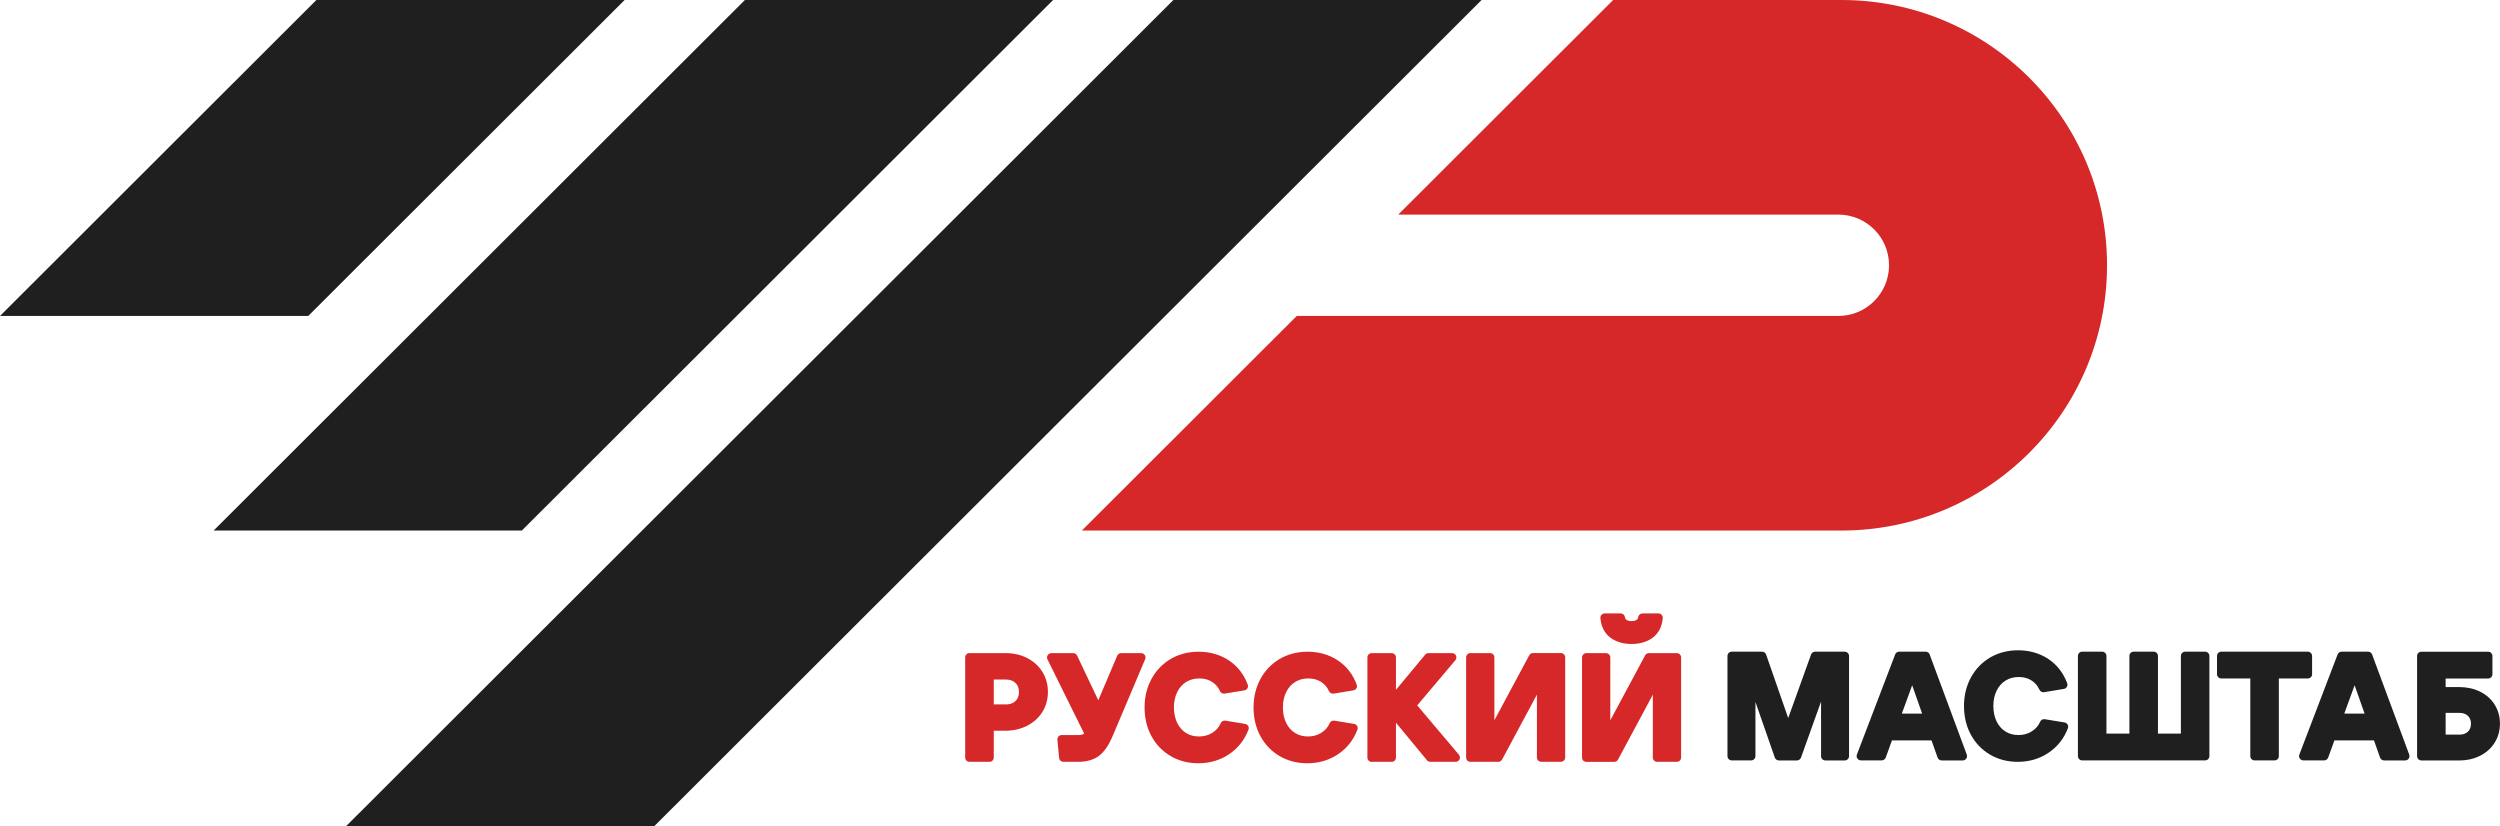 <?xml version="1.0" encoding="UTF-8"?> <svg xmlns="http://www.w3.org/2000/svg" width="578" height="191" viewBox="0 0 578 191" fill="none"><g clip-path="url(#clip0_4_1664)"><path d="M144.411 0L71.264 73.049H0L73.147 0H144.411Z" fill="#1F1F1F"></path><path d="M243.473 0L120.646 122.662H49.392L99.073 73.049L172.219 0H243.473Z" fill="#1F1F1F"></path><path d="M342.545 0L292.854 49.614L219.707 122.662L151.278 191H80.024L221.601 49.614L271.281 0H342.545Z" fill="#1F1F1F"></path><path d="M487.145 61.326C487.145 95.201 459.647 122.662 425.737 122.662H250.129L299.809 73.049H425.017C431.496 73.049 436.745 67.807 436.745 61.337C436.745 58.096 435.438 55.166 433.312 53.042C431.185 50.93 428.262 49.614 425.017 49.614H323.276L372.956 0H425.737C459.647 0 487.145 27.461 487.145 61.326Z" fill="#D62828"></path><path d="M224.159 176.136H228.766C229.32 176.136 229.763 175.693 229.763 175.141V168.947H232.443C234.281 168.947 235.964 168.56 237.448 167.808C238.954 167.034 240.15 165.961 240.992 164.612C241.845 163.251 242.277 161.692 242.277 159.978C242.277 158.263 241.845 156.671 240.992 155.311C240.139 153.961 238.954 152.889 237.459 152.125C235.986 151.373 234.292 150.997 232.431 150.997H224.148C223.594 150.997 223.151 151.44 223.151 151.993V175.141C223.151 175.693 223.594 176.136 224.148 176.136H224.159ZM232.443 162.853H229.763V157.102H232.443C233.461 157.102 234.226 157.357 234.779 157.899C235.322 158.418 235.588 159.104 235.588 159.989C235.588 160.874 235.322 161.559 234.779 162.079C234.226 162.61 233.461 162.875 232.443 162.875V162.853Z" fill="#D62828"></path><path d="M250.66 169.611C250.583 169.666 250.516 169.721 250.428 169.754C250.25 169.843 249.907 169.942 249.276 169.942H245.466C245.189 169.942 244.912 170.064 244.724 170.263C244.536 170.473 244.447 170.75 244.469 171.026L244.868 175.229C244.912 175.738 245.344 176.136 245.865 176.136H249.287C251.302 176.136 252.953 175.638 254.182 174.676C255.378 173.725 256.419 172.177 257.338 169.954L264.769 152.391C264.902 152.081 264.869 151.727 264.68 151.451C264.492 151.174 264.182 151.008 263.85 151.008H259.21C258.811 151.008 258.445 151.252 258.29 151.617L253.927 161.913L249.032 151.583C248.866 151.23 248.512 151.008 248.135 151.008H243.074C242.731 151.008 242.41 151.185 242.221 151.484C242.033 151.783 242.022 152.148 242.177 152.446L250.671 169.633L250.66 169.611Z" fill="#D62828"></path><path d="M266.209 170.186C267.272 172.143 268.767 173.703 270.661 174.809C272.554 175.915 274.703 176.468 277.062 176.468C279.708 176.468 282.101 175.76 284.16 174.377C286.231 172.984 287.737 171.082 288.646 168.704C288.756 168.427 288.723 168.107 288.579 167.852C288.435 167.598 288.169 167.41 287.881 167.366L283.308 166.614C282.854 166.536 282.422 166.779 282.233 167.189C281.813 168.151 281.17 168.881 280.273 169.434C279.365 169.998 278.368 170.274 277.228 170.274C276.087 170.274 275.079 170.009 274.204 169.456C273.33 168.903 272.665 168.151 272.167 167.133C271.668 166.105 271.414 164.899 271.414 163.55C271.414 162.201 271.668 161.028 272.178 160C272.676 158.993 273.352 158.23 274.238 157.677C275.124 157.124 276.12 156.859 277.283 156.859C278.446 156.859 279.376 157.113 280.218 157.644C281.048 158.164 281.647 158.861 282.056 159.779C282.245 160.199 282.688 160.431 283.13 160.365L287.704 159.613C287.992 159.569 288.258 159.392 288.402 159.137C288.557 158.883 288.579 158.573 288.479 158.297C287.616 155.941 286.154 154.05 284.138 152.7C282.123 151.362 279.764 150.677 277.128 150.677C274.747 150.677 272.576 151.241 270.694 152.336C268.8 153.441 267.294 155.001 266.231 156.958C265.168 158.905 264.625 161.128 264.625 163.561C264.625 165.994 265.157 168.25 266.209 170.186Z" fill="#D62828"></path><path d="M313.84 168.704C313.951 168.427 313.918 168.107 313.774 167.852C313.63 167.598 313.364 167.41 313.076 167.366L308.502 166.614C308.048 166.536 307.616 166.779 307.428 167.189C307.007 168.151 306.365 168.881 305.468 169.434C304.56 169.998 303.563 170.274 302.422 170.274C301.282 170.274 300.274 170.009 299.399 169.456C298.524 168.903 297.86 168.151 297.361 167.133C296.863 166.105 296.608 164.899 296.608 163.55C296.608 162.201 296.863 161.028 297.372 160C297.871 158.993 298.546 158.23 299.432 157.677C300.318 157.124 301.315 156.859 302.478 156.859C303.64 156.859 304.571 157.113 305.412 157.644C306.243 158.164 306.841 158.861 307.251 159.779C307.439 160.199 307.882 160.431 308.325 160.365L312.899 159.613C313.187 159.569 313.452 159.392 313.596 159.137C313.752 158.883 313.774 158.573 313.674 158.297C312.81 155.941 311.348 154.05 309.333 152.7C307.317 151.362 304.958 150.677 302.323 150.677C299.942 150.677 297.771 151.241 295.888 152.336C293.995 153.441 292.488 155.001 291.425 156.958C290.362 158.905 289.82 161.128 289.82 163.561C289.82 165.994 290.351 168.25 291.403 170.186C292.466 172.143 293.961 173.703 295.855 174.809C297.749 175.915 299.897 176.468 302.256 176.468C304.903 176.468 307.295 175.76 309.355 174.377C311.426 172.984 312.932 171.082 313.84 168.704Z" fill="#D62828"></path><path d="M317.14 176.136H321.747C322.301 176.136 322.744 175.693 322.744 175.141V167.089L329.92 175.771C330.108 176.003 330.396 176.136 330.695 176.136H336.543C336.93 176.136 337.285 175.915 337.451 175.561C337.617 175.207 337.562 174.798 337.307 174.499L327.661 163.086L336.487 152.634C336.742 152.336 336.797 151.926 336.631 151.572C336.465 151.219 336.111 150.997 335.723 150.997H330.264C329.965 150.997 329.688 151.13 329.499 151.362L322.744 159.491V152.004C322.744 151.451 322.301 151.008 321.747 151.008H317.14C316.587 151.008 316.144 151.451 316.144 152.004V175.152C316.144 175.705 316.587 176.147 317.14 176.147V176.136Z" fill="#D62828"></path><path d="M339.965 176.136H346.41C346.776 176.136 347.119 175.937 347.285 175.605L355.336 160.597V175.129C355.336 175.682 355.779 176.125 356.333 176.125H360.873C361.427 176.125 361.87 175.682 361.87 175.129V151.982C361.87 151.429 361.427 150.986 360.873 150.986H354.428C354.063 150.986 353.719 151.185 353.553 151.517L345.502 166.525V151.993C345.502 151.44 345.059 150.997 344.505 150.997H339.965C339.411 150.997 338.968 151.44 338.968 151.993V175.141C338.968 175.694 339.411 176.136 339.965 176.136Z" fill="#D62828"></path><path d="M372.369 147.461C373.665 148.401 375.292 148.887 377.219 148.887C379.146 148.887 380.763 148.412 382.07 147.461C383.432 146.465 384.23 144.95 384.429 142.926C384.462 142.65 384.362 142.362 384.174 142.152C383.986 141.942 383.72 141.82 383.432 141.82H379.744C379.257 141.82 378.836 142.174 378.759 142.661C378.703 143.048 378.526 143.214 378.393 143.313C378.15 143.49 377.74 143.59 377.219 143.59C376.699 143.59 376.289 143.501 376.046 143.313C375.902 143.214 375.735 143.048 375.68 142.661C375.603 142.174 375.182 141.82 374.694 141.82H371.007C370.73 141.82 370.453 141.942 370.265 142.152C370.076 142.362 369.988 142.639 370.01 142.926C370.209 144.939 371.007 146.465 372.369 147.461Z" fill="#D62828"></path><path d="M387.674 176.136C388.227 176.136 388.67 175.693 388.67 175.141V151.993C388.67 151.44 388.227 150.997 387.674 150.997H381.228C380.863 150.997 380.52 151.196 380.353 151.528L372.302 166.536V152.004C372.302 151.451 371.859 151.008 371.306 151.008H366.765C366.211 151.008 365.768 151.451 365.768 152.004V175.152C365.768 175.705 366.211 176.147 366.765 176.147H373.21C373.576 176.147 373.919 175.948 374.085 175.616L382.136 160.608V175.141C382.136 175.693 382.579 176.136 383.133 176.136H387.674Z" fill="#D62828"></path><path d="M426.501 150.666H419.657C419.236 150.666 418.86 150.931 418.716 151.329L413.433 166.016L408.328 151.34C408.184 150.942 407.807 150.666 407.386 150.666H400.387C399.834 150.666 399.391 151.108 399.391 151.661V174.809C399.391 175.362 399.834 175.804 400.387 175.804H404.861C405.415 175.804 405.858 175.362 405.858 174.809V162.3L410.332 175.141C410.476 175.539 410.853 175.815 411.273 175.815H415.449C415.869 175.815 416.246 175.55 416.39 175.152L421.03 162.201V174.82C421.03 175.373 421.473 175.815 422.027 175.815H426.501C427.055 175.815 427.498 175.373 427.498 174.82V151.672C427.498 151.119 427.055 150.677 426.501 150.677V150.666Z" fill="#1F1F1F"></path><path d="M446.147 151.318C446.003 150.931 445.627 150.666 445.206 150.666H439.093C438.683 150.666 438.306 150.92 438.162 151.307L429.314 174.455C429.192 174.764 429.236 175.107 429.425 175.373C429.613 175.638 429.923 175.804 430.244 175.804H435.039C435.46 175.804 435.837 175.539 435.981 175.152L437.42 171.181H446.568L447.974 175.152C448.118 175.55 448.495 175.815 448.916 175.815H453.777C454.099 175.815 454.409 175.66 454.597 175.384C454.785 175.118 454.83 174.776 454.719 174.466L446.136 151.318H446.147ZM444.397 164.988H439.702L442.094 158.429L444.397 164.988Z" fill="#1F1F1F"></path><path d="M477.333 167.034L472.759 166.282C472.305 166.204 471.873 166.448 471.685 166.857C471.264 167.819 470.622 168.549 469.725 169.102C468.817 169.666 467.82 169.942 466.679 169.942C465.539 169.942 464.531 169.677 463.656 169.124C462.781 168.571 462.116 167.819 461.618 166.802C461.12 165.773 460.865 164.567 460.865 163.218C460.865 161.869 461.12 160.697 461.629 159.668C462.128 158.662 462.803 157.899 463.689 157.346C464.575 156.793 465.572 156.527 466.735 156.527C467.897 156.527 468.828 156.782 469.669 157.312C470.5 157.832 471.098 158.529 471.508 159.447C471.696 159.867 472.139 160.11 472.582 160.033L477.156 159.281C477.444 159.237 477.709 159.06 477.853 158.805C478.008 158.551 478.031 158.241 477.931 157.965C477.067 155.609 475.605 153.718 473.59 152.369C471.574 151.03 469.215 150.345 466.58 150.345C464.199 150.345 462.028 150.909 460.145 152.004C458.252 153.11 456.745 154.669 455.682 156.627C454.619 158.573 454.076 160.796 454.076 163.229C454.076 165.662 454.608 167.919 455.66 169.854C456.723 171.812 458.218 173.371 460.112 174.477C462.006 175.583 464.154 176.136 466.513 176.136C469.16 176.136 471.552 175.428 473.612 174.046C475.683 172.652 477.189 170.75 478.097 168.372C478.208 168.096 478.175 167.775 478.031 167.52C477.887 167.266 477.621 167.078 477.333 167.034Z" fill="#1F1F1F"></path><path d="M509.825 150.666H505.218C504.665 150.666 504.222 151.108 504.222 151.661V169.611H498.917V151.661C498.917 151.108 498.474 150.666 497.92 150.666H493.313C492.76 150.666 492.317 151.108 492.317 151.661V169.611H487.012V151.661C487.012 151.108 486.569 150.666 486.015 150.666H481.408C480.855 150.666 480.412 151.108 480.412 151.661V174.809C480.412 175.362 480.855 175.804 481.408 175.804H509.814C510.368 175.804 510.811 175.362 510.811 174.809V151.661C510.811 151.108 510.368 150.666 509.814 150.666H509.825Z" fill="#1F1F1F"></path><path d="M534.555 155.864V151.661C534.555 151.108 534.112 150.666 533.558 150.666H513.569C513.015 150.666 512.572 151.108 512.572 151.661V155.864C512.572 156.417 513.015 156.859 513.569 156.859H520.269V174.809C520.269 175.362 520.712 175.804 521.265 175.804H525.872C526.426 175.804 526.869 175.362 526.869 174.809V156.859H533.569C534.123 156.859 534.566 156.417 534.566 155.864H534.555Z" fill="#1F1F1F"></path><path d="M548.442 151.318C548.298 150.931 547.922 150.666 547.501 150.666H541.388C540.978 150.666 540.601 150.92 540.457 151.307L531.609 174.455C531.487 174.764 531.531 175.107 531.72 175.373C531.908 175.638 532.218 175.804 532.539 175.804H537.334C537.755 175.804 538.132 175.539 538.276 175.152L539.716 171.181H548.863L550.269 175.152C550.413 175.55 550.79 175.815 551.211 175.815H556.073C556.394 175.815 556.704 175.66 556.892 175.384C557.08 175.118 557.125 174.776 557.014 174.466L548.431 151.318H548.442ZM546.692 164.988H541.997L544.389 158.429L546.692 164.988Z" fill="#1F1F1F"></path><path d="M576.771 162.92C575.962 161.626 574.822 160.608 573.371 159.9C571.953 159.204 570.336 158.85 568.576 158.85H565.431V156.87H575.254C575.807 156.87 576.25 156.428 576.25 155.875V151.672C576.25 151.119 575.807 150.677 575.254 150.677H559.827C559.273 150.677 558.83 151.119 558.83 151.672V174.82C558.83 175.373 559.273 175.815 559.827 175.815H568.576C570.348 175.815 571.964 175.45 573.382 174.742C574.822 174.012 575.962 172.995 576.771 171.701C577.579 170.407 577.989 168.925 577.989 167.299C577.989 165.673 577.579 164.225 576.771 162.931V162.92ZM568.576 169.843H565.431V164.811H568.576C569.439 164.811 570.093 165.043 570.58 165.508C571.056 165.961 571.289 166.547 571.289 167.299C571.289 168.096 571.056 168.704 570.58 169.157C570.093 169.622 569.428 169.854 568.576 169.854V169.843Z" fill="#1F1F1F"></path></g><defs><clipPath id="clip0_4_1664"><rect width="578" height="191" fill="white"></rect></clipPath></defs></svg> 